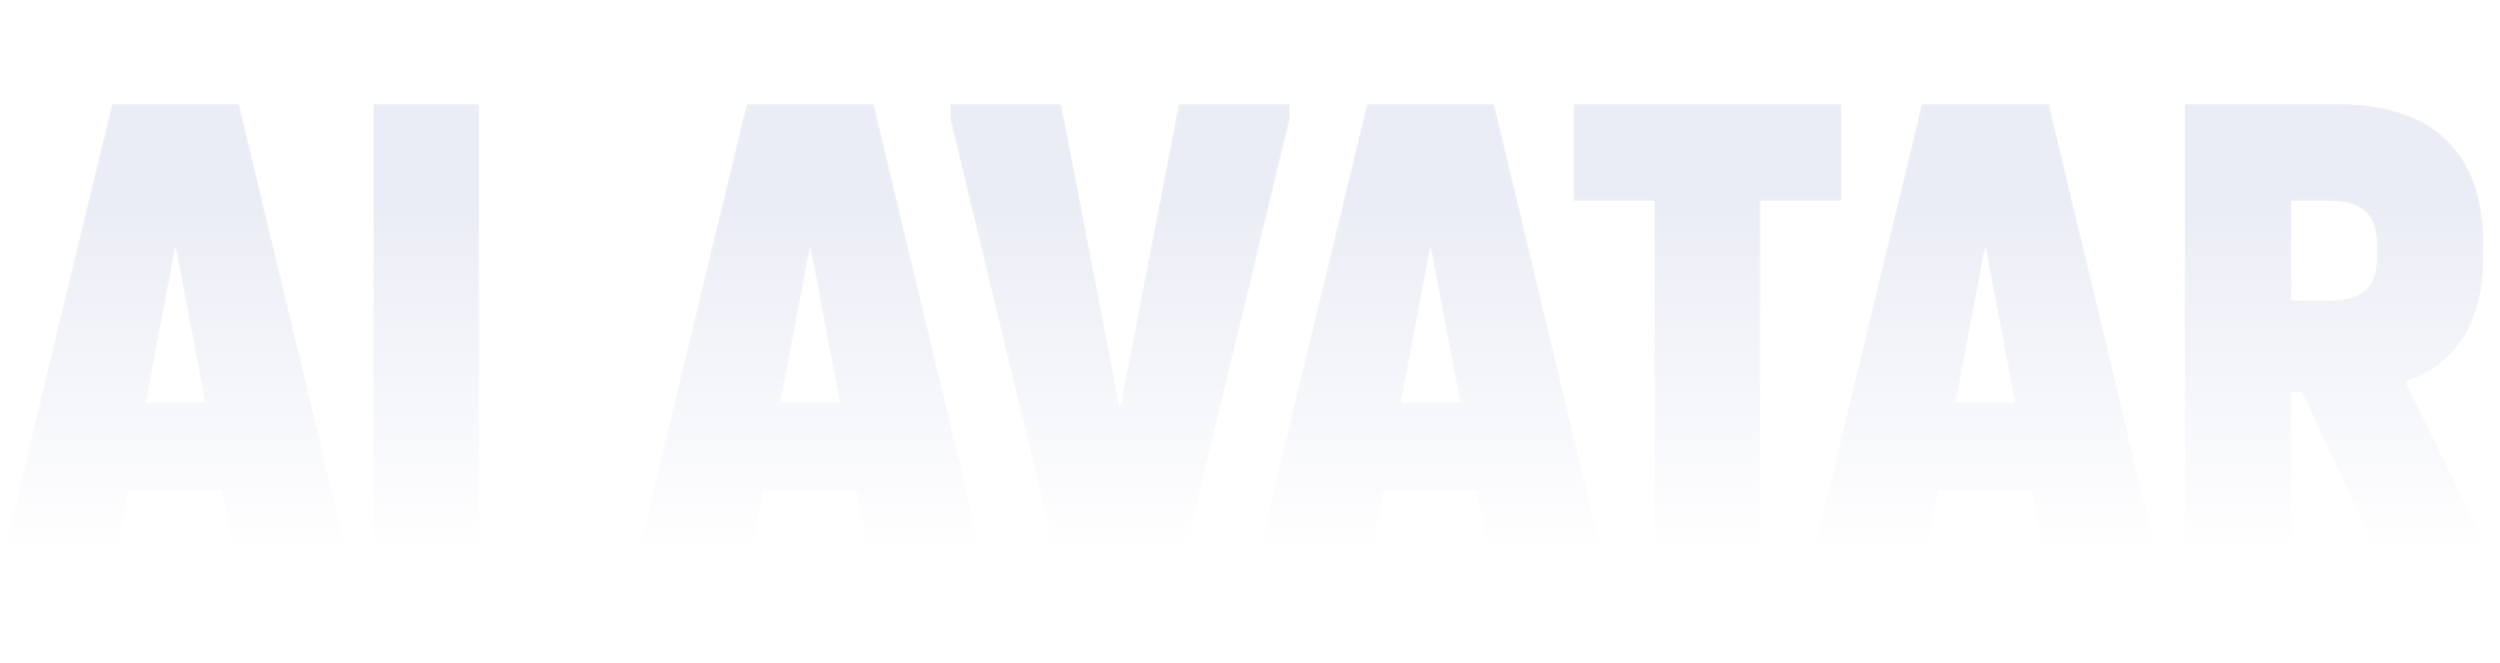 <?xml version="1.0" encoding="UTF-8"?> <svg xmlns="http://www.w3.org/2000/svg" width="1165" height="309" viewBox="0 0 1165 309" fill="none"><mask id="mask0_527_4191" style="mask-type:alpha" maskUnits="userSpaceOnUse" x="2" y="48" width="1157" height="214"><path d="M111.415 48.373L160.914 254.836V262H109.461L103.273 228.784H59.962L53.775 262H2.322V254.836L52.146 48.373H111.415ZM68.103 187.426H95.458L81.781 115.132L68.103 187.426ZM173.947 262V48.373H223.446V262H173.947ZM407.172 48.373L456.67 254.836V262H405.218L399.03 228.784H355.719L349.531 262H298.079V254.836L347.903 48.373H407.172ZM363.86 187.426H391.215L377.537 115.132L363.86 187.426ZM549.265 48.373H601.043V55.538L551.218 262H492.601L442.777 55.538V48.373H494.555L521.91 190.031L549.265 48.373ZM696.25 48.373L745.749 254.836V262H694.296L688.109 228.784H644.797L638.61 262H587.157V254.836L636.982 48.373H696.25ZM652.939 187.426H680.293L666.616 115.132L652.939 187.426ZM770.933 262V93.639H733.158V48.373H858.208V93.639H820.432V262H770.933ZM954.799 48.373L1004.3 254.836V262H952.845L946.657 228.784H903.346L897.159 262H845.706V254.836L895.53 48.373H954.799ZM911.487 187.426H938.842L925.165 115.132L911.487 187.426ZM1121.21 177.982L1158.66 254.836V262H1109.49L1072.69 182.867H1067.81V262H1017.98V48.373H1089.3C1133.59 48.373 1157.36 70.843 1157.36 113.503V120.016C1157.36 149.976 1144.99 169.515 1121.21 177.982ZM1067.81 93.639V139.881H1085.39C1100.05 139.881 1107.54 134.345 1107.54 120.016V113.503C1107.54 100.152 1100.37 93.639 1085.39 93.639H1067.81Z" fill="url(#paint0_linear_527_4191)"></path></mask><g mask="url(#mask0_527_4191)"><path d="M111.415 48.373L160.914 254.836V262H109.461L103.273 228.784H59.962L53.775 262H2.322V254.836L52.146 48.373H111.415ZM68.103 187.426H95.458L81.781 115.132L68.103 187.426ZM173.947 262V48.373H223.446V262H173.947ZM407.172 48.373L456.67 254.836V262H405.218L399.03 228.784H355.719L349.531 262H298.079V254.836L347.903 48.373H407.172ZM363.86 187.426H391.215L377.537 115.132L363.86 187.426ZM549.265 48.373H601.043V55.538L551.218 262H492.601L442.777 55.538V48.373H494.555L521.91 190.031L549.265 48.373ZM696.25 48.373L745.749 254.836V262H694.296L688.109 228.784H644.797L638.61 262H587.157V254.836L636.982 48.373H696.25ZM652.939 187.426H680.293L666.616 115.132L652.939 187.426ZM770.933 262V93.639H733.158V48.373H858.208V93.639H820.432V262H770.933ZM954.799 48.373L1004.3 254.836V262H952.845L946.657 228.784H903.346L897.159 262H845.706V254.836L895.53 48.373H954.799ZM911.487 187.426H938.842L925.165 115.132L911.487 187.426ZM1121.21 177.982L1158.66 254.836V262H1109.49L1072.69 182.867H1067.81V262H1017.98V48.373H1089.3C1133.59 48.373 1157.36 70.843 1157.36 113.503V120.016C1157.36 149.976 1144.99 169.515 1121.21 177.982ZM1067.81 93.639V139.881H1085.39C1100.05 139.881 1107.54 134.345 1107.54 120.016V113.503C1107.54 100.152 1100.37 93.639 1085.39 93.639H1067.81Z" fill="#CDD3E9" fill-opacity="0.4"></path></g><defs><linearGradient id="paint0_linear_527_4191" x1="582.5" y1="262" x2="582.5" y2="96" gradientUnits="userSpaceOnUse"><stop offset="0.01" stop-opacity="0"></stop><stop offset="1" stop-color="#03050F"></stop></linearGradient></defs></svg> 